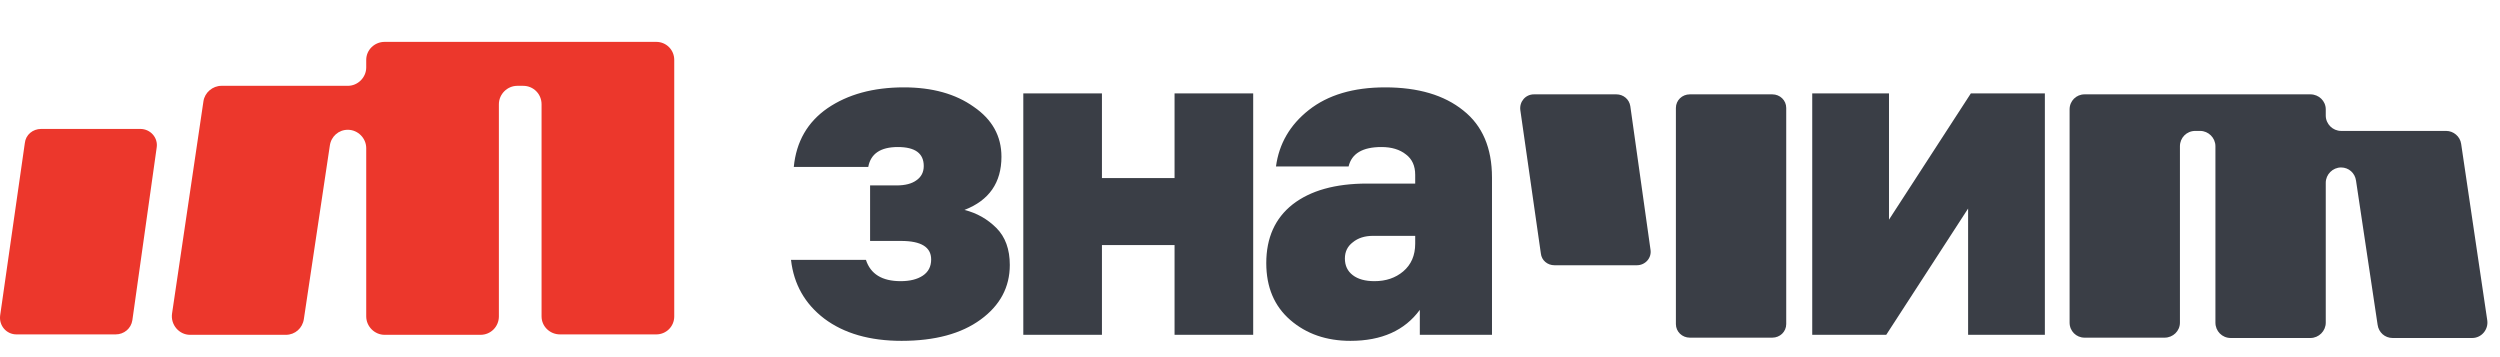 <?xml version="1.0" encoding="UTF-8"?> <svg xmlns="http://www.w3.org/2000/svg" width="112" height="16" viewBox="0 0 112 16" fill="none"><path d="M7.708 14.044C7.633 14.55 8.027 15 8.514 15L12.807 15C13.22 15 13.557 14.7 13.614 14.287L14.776 6.526C14.832 6.113 15.17 5.814 15.582 5.814C16.032 5.814 16.407 6.188 16.407 6.638L16.407 14.175C16.407 14.625 16.782 15 17.232 15L21.525 15C21.994 15 22.35 14.625 22.35 14.175L22.35 4.67C22.35 4.22 22.725 3.845 23.175 3.845H23.438C23.906 3.845 24.262 4.22 24.262 4.67L24.262 14.175C24.262 14.625 24.637 14.981 25.087 14.981L29.399 14.981C29.849 14.981 30.206 14.625 30.206 14.175L30.206 2.683C30.206 2.233 29.849 1.876 29.399 1.876L17.232 1.876C16.782 1.876 16.407 2.233 16.407 2.683V3.02C16.407 3.47 16.032 3.845 15.582 3.845L9.92 3.845C9.527 3.845 9.17 4.145 9.114 4.539L7.708 14.044Z" fill="#EC372C"></path><path fill-rule="evenodd" clip-rule="evenodd" d="M7.018 6.62L5.93 14.344C5.874 14.719 5.555 14.981 5.181 14.981H0.737C0.287 14.981 -0.05 14.588 0.006 14.138L1.112 6.413C1.15 6.038 1.468 5.776 1.843 5.776L6.287 5.776C6.737 5.776 7.093 6.17 7.018 6.62Z" fill="#EC372C"></path><path d="M35.562 7.478C35.672 6.345 36.176 5.468 37.074 4.847C37.986 4.225 39.126 3.914 40.493 3.914C41.764 3.914 42.807 4.204 43.622 4.784C44.451 5.351 44.865 6.097 44.865 7.022C44.865 8.183 44.313 8.977 43.208 9.405C43.76 9.543 44.237 9.813 44.638 10.213C45.038 10.614 45.239 11.167 45.239 11.871C45.239 12.866 44.803 13.681 43.933 14.316C43.063 14.952 41.882 15.27 40.39 15.27C38.967 15.27 37.813 14.938 36.929 14.275C36.059 13.612 35.562 12.735 35.437 11.643H38.794C39.001 12.279 39.519 12.596 40.348 12.596C40.763 12.596 41.094 12.514 41.343 12.348C41.592 12.182 41.716 11.94 41.716 11.623C41.716 11.07 41.267 10.794 40.369 10.794H38.98V8.307H40.162C40.548 8.307 40.846 8.231 41.053 8.079C41.274 7.927 41.384 7.713 41.384 7.437C41.384 6.87 40.997 6.587 40.224 6.587C39.45 6.587 39.008 6.884 38.898 7.478H35.562ZM49.367 15H45.844V4.183H49.367V7.976H52.62V4.183H56.143V15H52.62V10.98H49.367V15ZM63.401 7.83C63.401 7.43 63.263 7.126 62.987 6.919C62.71 6.698 62.344 6.587 61.888 6.587C61.046 6.587 60.555 6.877 60.417 7.457H57.164C57.302 6.435 57.792 5.593 58.635 4.929C59.492 4.253 60.631 3.914 62.054 3.914C63.532 3.914 64.7 4.259 65.556 4.95C66.413 5.627 66.841 6.629 66.841 7.955V15H63.608V13.881C62.931 14.807 61.895 15.27 60.5 15.27C59.422 15.27 58.525 14.959 57.806 14.337C57.088 13.715 56.729 12.866 56.729 11.788C56.729 10.655 57.122 9.778 57.91 9.157C58.711 8.535 59.823 8.224 61.246 8.224H63.401V7.83ZM61.578 12.596C62.089 12.596 62.517 12.451 62.862 12.161C63.221 11.857 63.401 11.443 63.401 10.918V10.566H61.515C61.142 10.566 60.839 10.662 60.604 10.856C60.369 11.035 60.251 11.277 60.251 11.581C60.251 11.899 60.369 12.148 60.604 12.327C60.839 12.507 61.163 12.596 61.578 12.596Z" fill="#3A3E46"></path><path d="M73.038 4.757L73.942 11.182C74.004 11.556 73.708 11.883 73.334 11.883H69.638C69.327 11.883 69.062 11.665 69.03 11.353L68.11 4.929C68.064 4.555 68.344 4.227 68.719 4.227H72.414C72.726 4.227 72.991 4.446 73.038 4.757ZM79.399 4.227C79.742 4.227 80.023 4.492 80.023 4.835V14.518C80.023 14.861 79.742 15.127 79.399 15.127H75.704C75.361 15.127 75.08 14.861 75.08 14.518V4.835C75.08 4.492 75.361 4.227 75.704 4.227H79.399Z" fill="#3A3E46"></path><path d="M91.61 4.183V15H88.171V9.343L84.503 15H81.188V4.183H84.627V9.84L88.295 4.183H91.61Z" fill="#3A3E46"></path><path d="M111.429 14.347C111.491 14.768 111.164 15.142 110.758 15.142H107.188C106.845 15.142 106.564 14.893 106.517 14.55L105.55 8.094C105.504 7.751 105.223 7.502 104.88 7.502C104.506 7.502 104.194 7.814 104.194 8.188V14.456C104.194 14.83 103.882 15.142 103.508 15.142H99.937C99.547 15.142 99.251 14.83 99.251 14.456V6.551C99.251 6.176 98.939 5.865 98.565 5.865H98.347C97.957 5.865 97.661 6.176 97.661 6.551V14.456C97.661 14.83 97.349 15.127 96.975 15.127H93.388C93.014 15.127 92.718 14.83 92.718 14.456V4.898C92.718 4.524 93.014 4.227 93.388 4.227H103.508C103.882 4.227 104.194 4.524 104.194 4.898V5.178C104.194 5.553 104.506 5.865 104.88 5.865H109.589C109.916 5.865 110.212 6.114 110.259 6.441L111.429 14.347Z" fill="#3A3E46"></path></svg> 